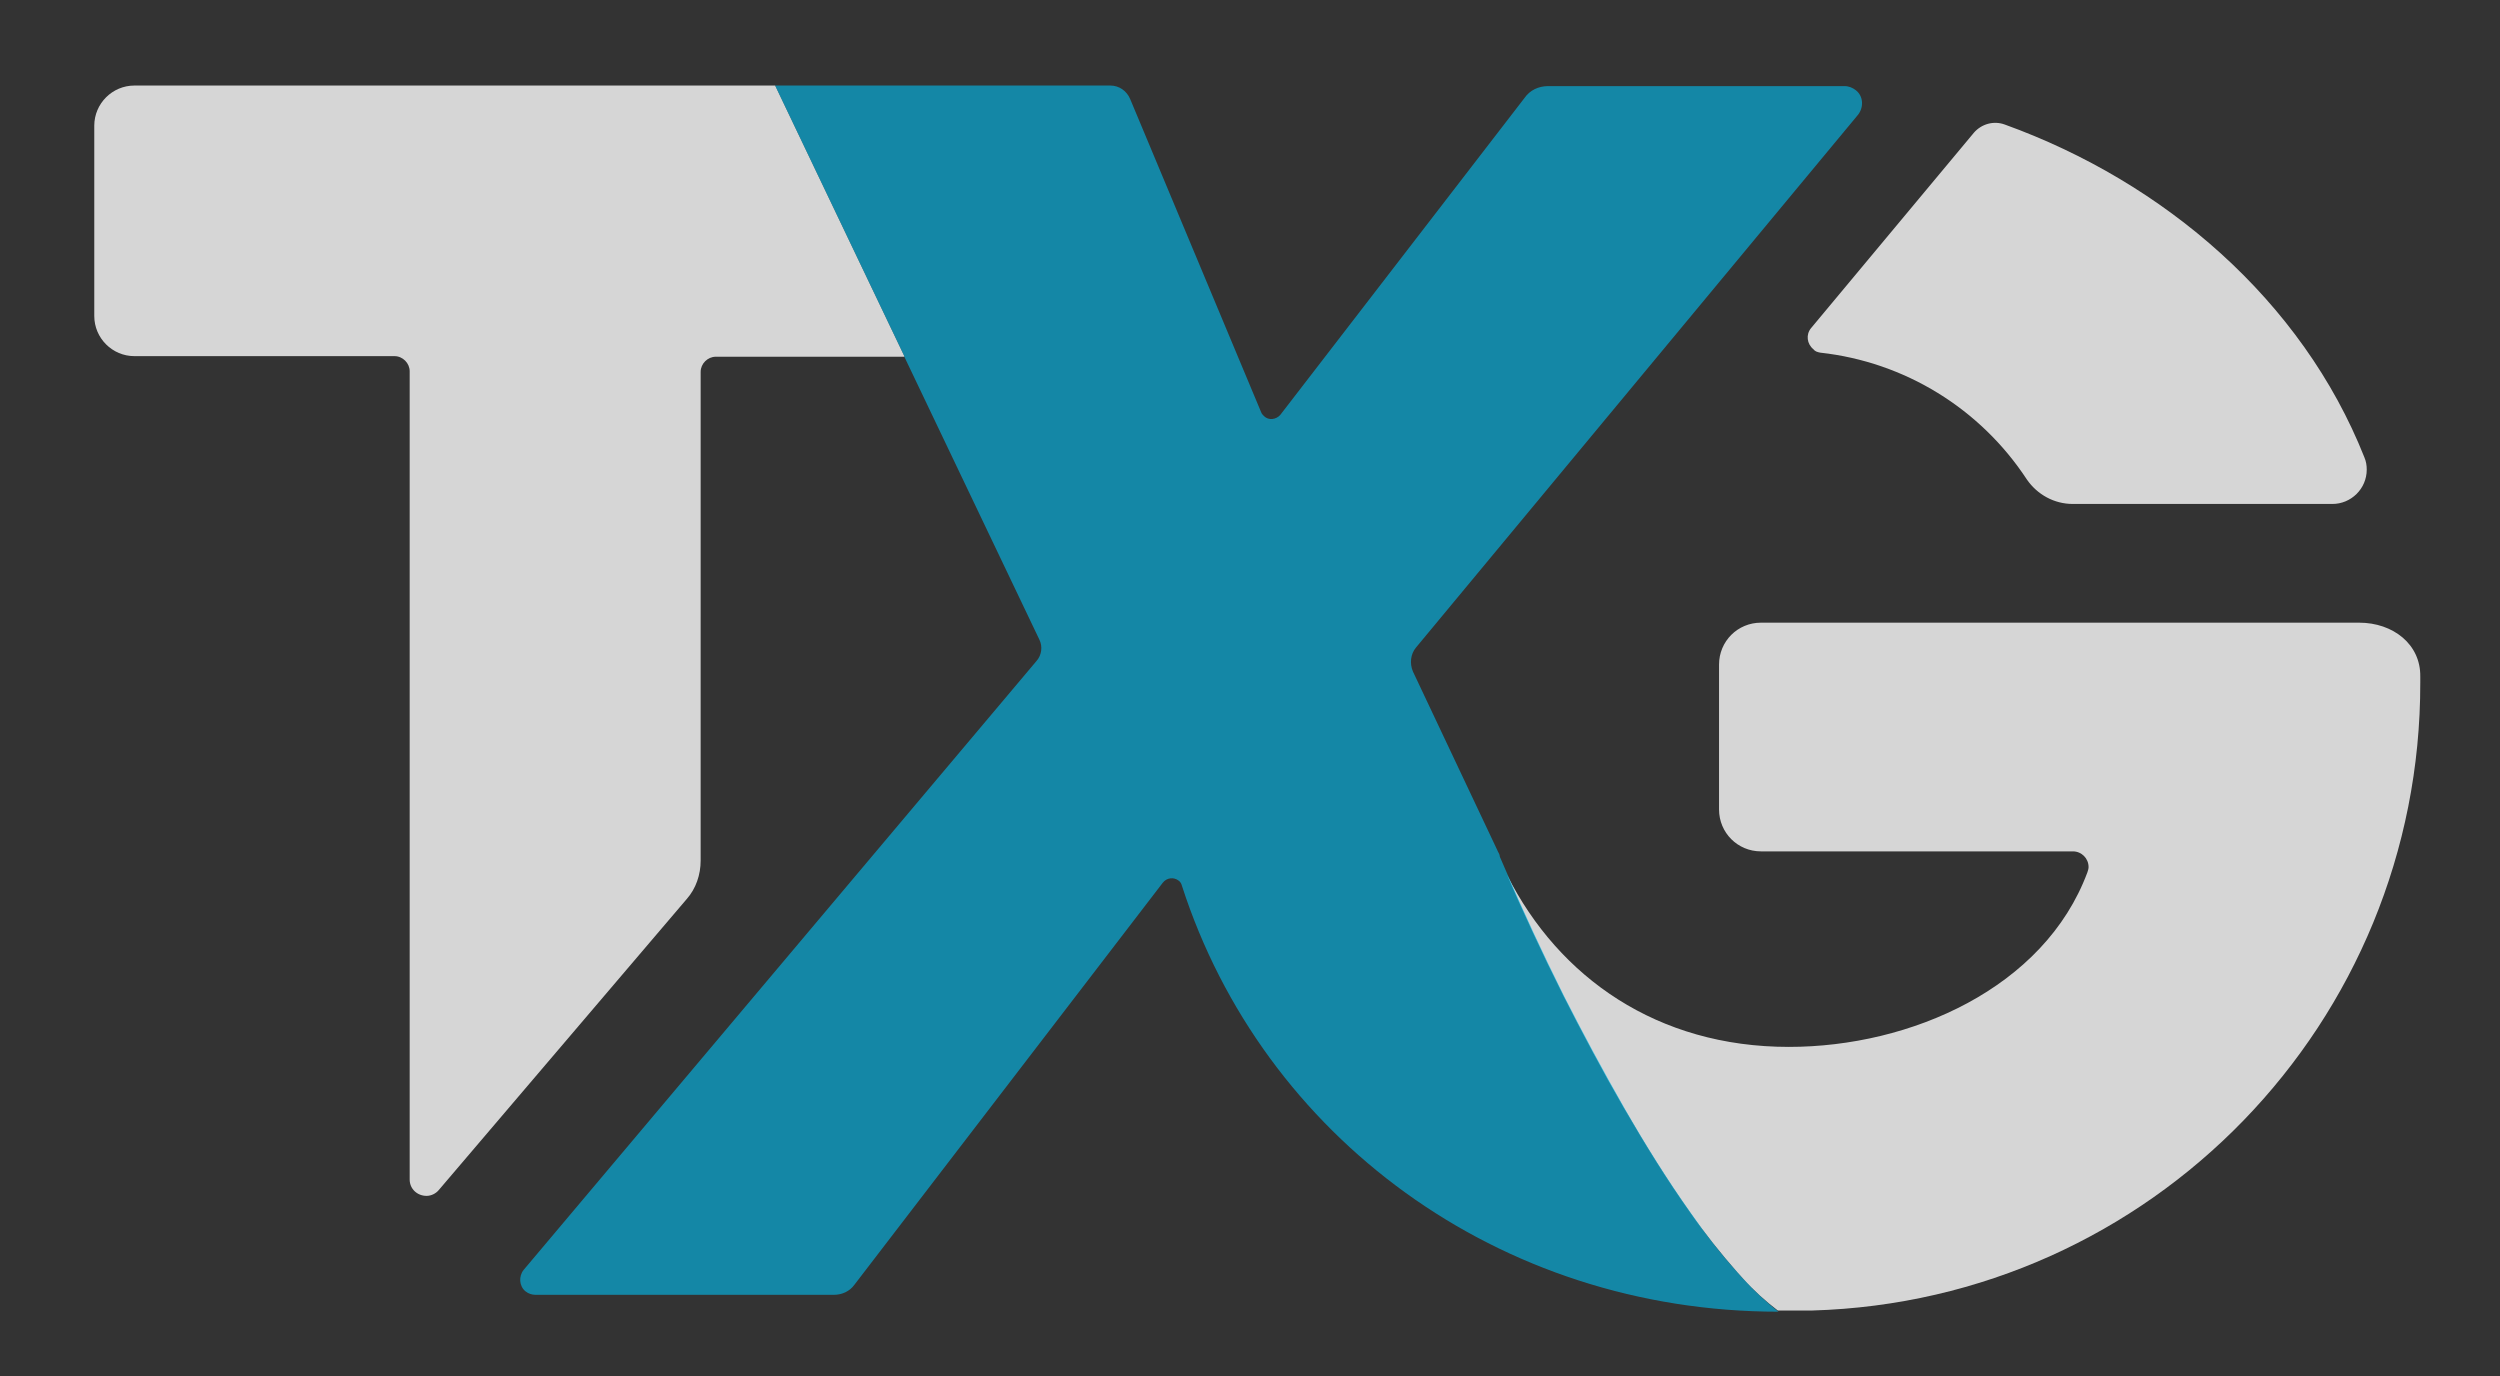 <?xml version="1.0" encoding="UTF-8"?> <!-- Generator: Adobe Illustrator 24.1.0, SVG Export Plug-In . SVG Version: 6.00 Build 0) --> <svg xmlns="http://www.w3.org/2000/svg" xmlns:xlink="http://www.w3.org/1999/xlink" version="1.1" id="Layer_1" x="0px" y="0px" viewBox="0 0 429.6 236.5" style="enable-background:new 0 0 429.6 236.5;" xml:space="preserve"><rect x="0" y="0" width="429.6" height="236.5" fill="#333333" stroke="none"/> <style type="text/css"> .st0{opacity:0.8;fill:#FFFFFF;} .st1{opacity:0.6;fill:#00C0F3;} </style> <path class="st0" d="M133.2,14.7H23.1c-3.8,0-6.9,3.1-6.9,6.9l0,0v32.7c0,3.8,3.1,6.9,6.9,6.9l0,0h44.7c1.4,0,2.6,1.2,2.6,2.6v138.9 c0,1.6,1.3,2.8,2.9,2.8c0.8,0,1.6-0.4,2.1-1l42.6-50c1.6-1.8,2.4-4.2,2.4-6.6V63.9c0-1.4,1.2-2.6,2.6-2.6h32.4v-0.1L133.2,14.7z"></path> <path class="st0" d="M312.8,60.6c14.5,1.6,27.5,9.6,35.5,21.8c1.8,2.6,4.7,4.2,7.9,4.2h44.6c3.2,0,5.9-2.6,5.9-5.9 c0-0.7-0.1-1.4-0.4-2.1c-10.7-27-34.4-47.3-61.8-57.2c-1.9-0.7-4-0.1-5.3,1.4l-28,33.6c-0.9,1.1-0.7,2.7,0.4,3.6 C311.9,60.4,312.3,60.5,312.8,60.6z"></path> <path class="st0" d="M405.4,107H302.6c-4,0-7.2,3.2-7.2,7.2v24.9c0,4,3.2,7.2,7.2,7.2l0,0h53.6c1.5,0,2.7,1.2,2.7,2.7 c0,0.3-0.1,0.6-0.2,0.9c-7.4,19.9-30.4,30-51.3,30c-22.6,0-39.5-11.9-48.4-29.5c2.5,5.8,5.8,13,9.6,20.6c3.2,6.3,6.7,12.9,10.4,19.3 s7.5,12.5,11.4,18c2.5,3.6,5.3,7.1,8.2,10.4l0,0c0.4,0.4,0.7,0.8,1,1.1c1.8,2,3.8,3.8,5.9,5.4c1.9,0,3.9,0,5.9,0 c58.3-1.7,104.6-49.5,104.5-107.9v-1C416,110.7,411.2,107,405.4,107z"></path> <path class="st1" d="M299.8,220c-0.4-0.4-0.7-0.7-1-1.1l0,0c-3-3.3-5.7-6.8-8.2-10.4c-3.9-5.5-7.8-11.7-11.4-18s-7.2-13-10.4-19.3 c-3.8-7.6-7.1-14.8-9.6-20.6c-0.5-1.1-0.9-2.1-1.3-3c-0.1-0.2-0.2-0.4-0.2-0.6s-0.3-0.6-0.4-0.9l-14.5-30.7c-0.6-1.4-0.4-3,0.5-4.1 l76-91.6c1-1.3,0.9-3.2-0.4-4.2c-0.5-0.4-1.2-0.7-1.9-0.7h-51c-1.6,0-3.1,0.7-4,2L220,71.3c-0.7,0.8-2,1-2.8,0.2 c-0.2-0.2-0.4-0.4-0.5-0.7L194.2,17c-0.6-1.4-1.9-2.3-3.4-2.3h-57.6l22.2,46.5v0.1l23.2,48.6c0.6,1.2,0.4,2.7-0.5,3.7L90,218.2 c-0.9,1.1-0.8,2.8,0.3,3.7c0.5,0.4,1.1,0.6,1.7,0.6h51.3c1.4,0,2.7-0.6,3.5-1.7l53-69.1c0.7-0.9,1.9-1,2.7-0.4 c0.3,0.2,0.5,0.5,0.6,0.9c13.9,43.1,54.4,73.2,102.5,73.2l0,0C303.6,223.8,301.6,222,299.8,220z"></path> </svg> 